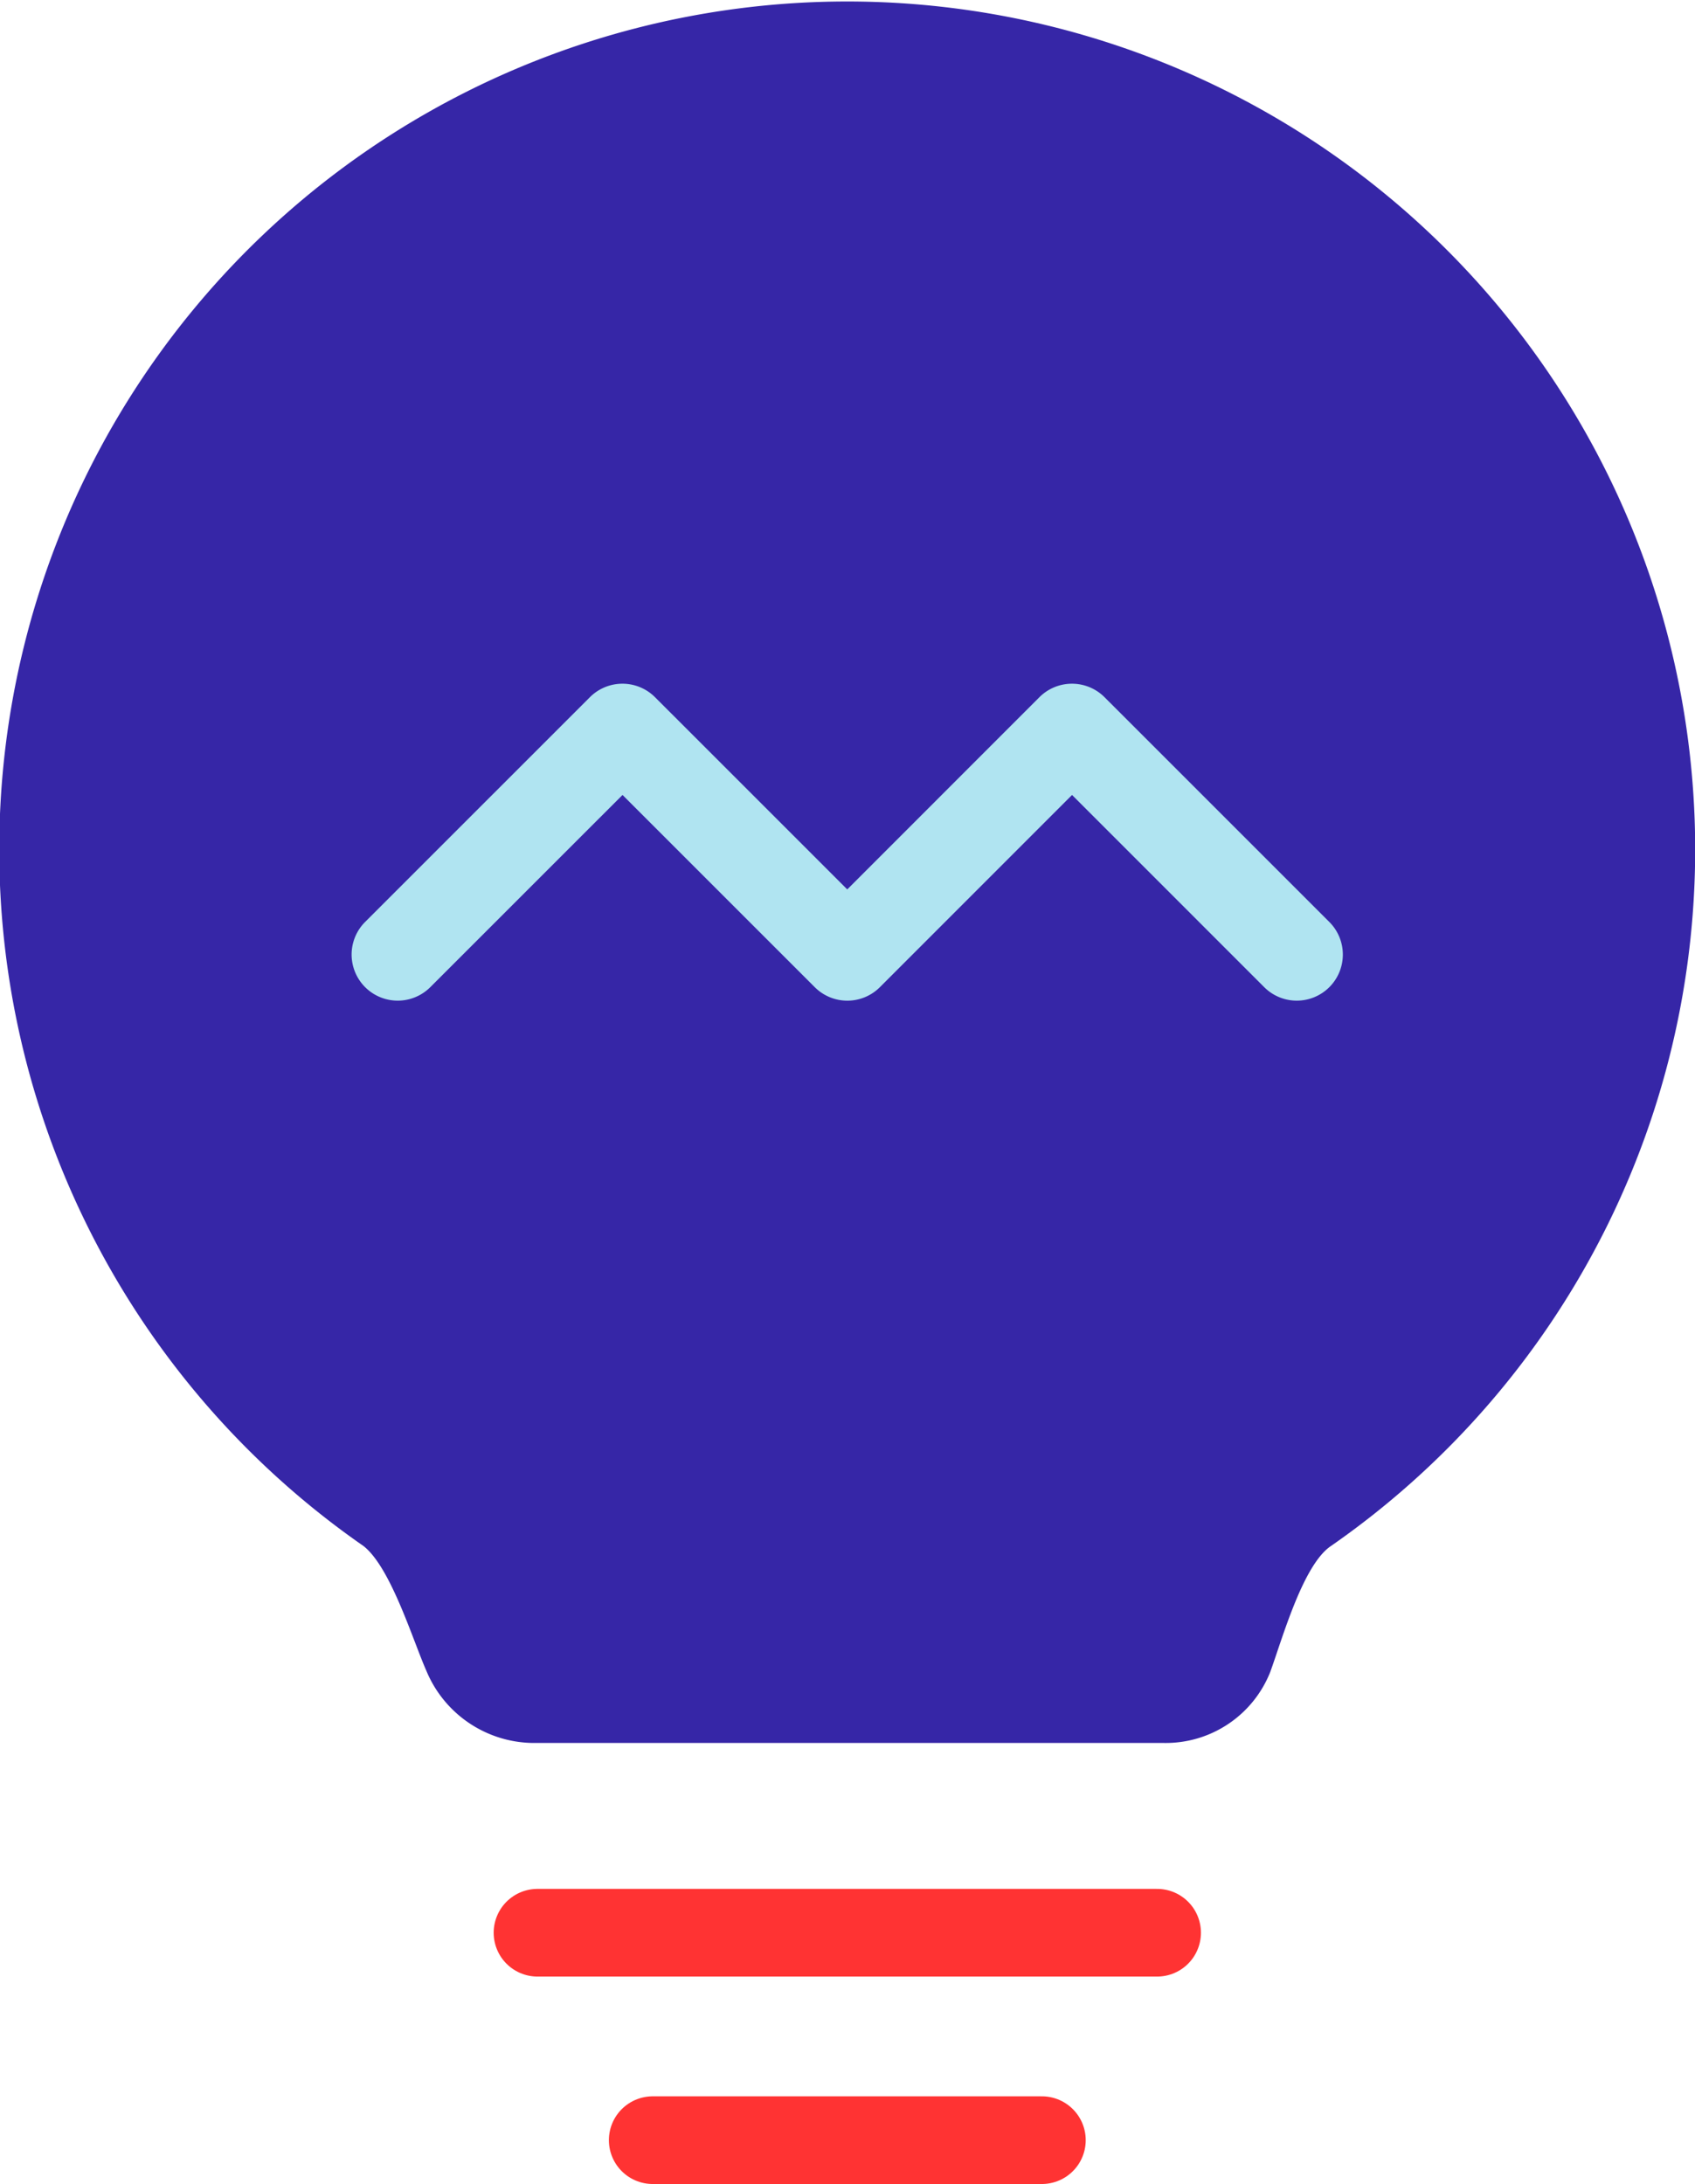 <svg xmlns="http://www.w3.org/2000/svg" width="38.661" height="49.811" viewBox="0 0 38.661 49.811"><defs><style>.cls-1{fill:#3626a7}.cls-2{fill:#b0e4f1}.cls-3{fill:none;stroke:#f33;stroke-linecap:round;stroke-linejoin:round;stroke-width:2px}</style></defs><g id="Group_516" data-name="Group 516" transform="translate(-1043.957 -156.285)"><path id="Path_716" d="M1056.1 196.037a2.667 2.667 0 0 1-2.419-1.648c-.31-.7-.812-2.361-1.435-2.845a19.341 19.341 0 1 1 22.07 0c-.641.428-1.111 2.119-1.385 2.871a2.565 2.565 0 0 1-2.434 1.622z" class="cls-1" data-name="Path 716"/><g id="Group_515" data-name="Group 515" transform="translate(1051.978 171.878)"><path id="Path_717" d="M1072.34 176.781a1.048 1.048 0 0 1-.744-.308l-4.383-4.383-4.382 4.383a1.05 1.05 0 0 1-1.487 0l-4.384-4.383-4.384 4.383a1.051 1.051 0 0 1-1.487-1.487l5.126-5.125a1.05 1.05 0 0 1 1.487 0l4.384 4.383 4.382-4.383a1.05 1.05 0 0 1 1.487 0l5.126 5.125a1.051 1.051 0 0 1-.743 1.795z" class="cls-2" data-name="Path 717" transform="translate(-1050.782 -169.552)"/></g><path id="Line_38" d="M0 0h14.132" class="cls-3" data-name="Line 38" transform="translate(1056.217 200.365)"/><path id="Line_39" d="M0 0h8.876" class="cls-3" data-name="Line 39" transform="translate(1058.845 205.096)"/></g></svg>